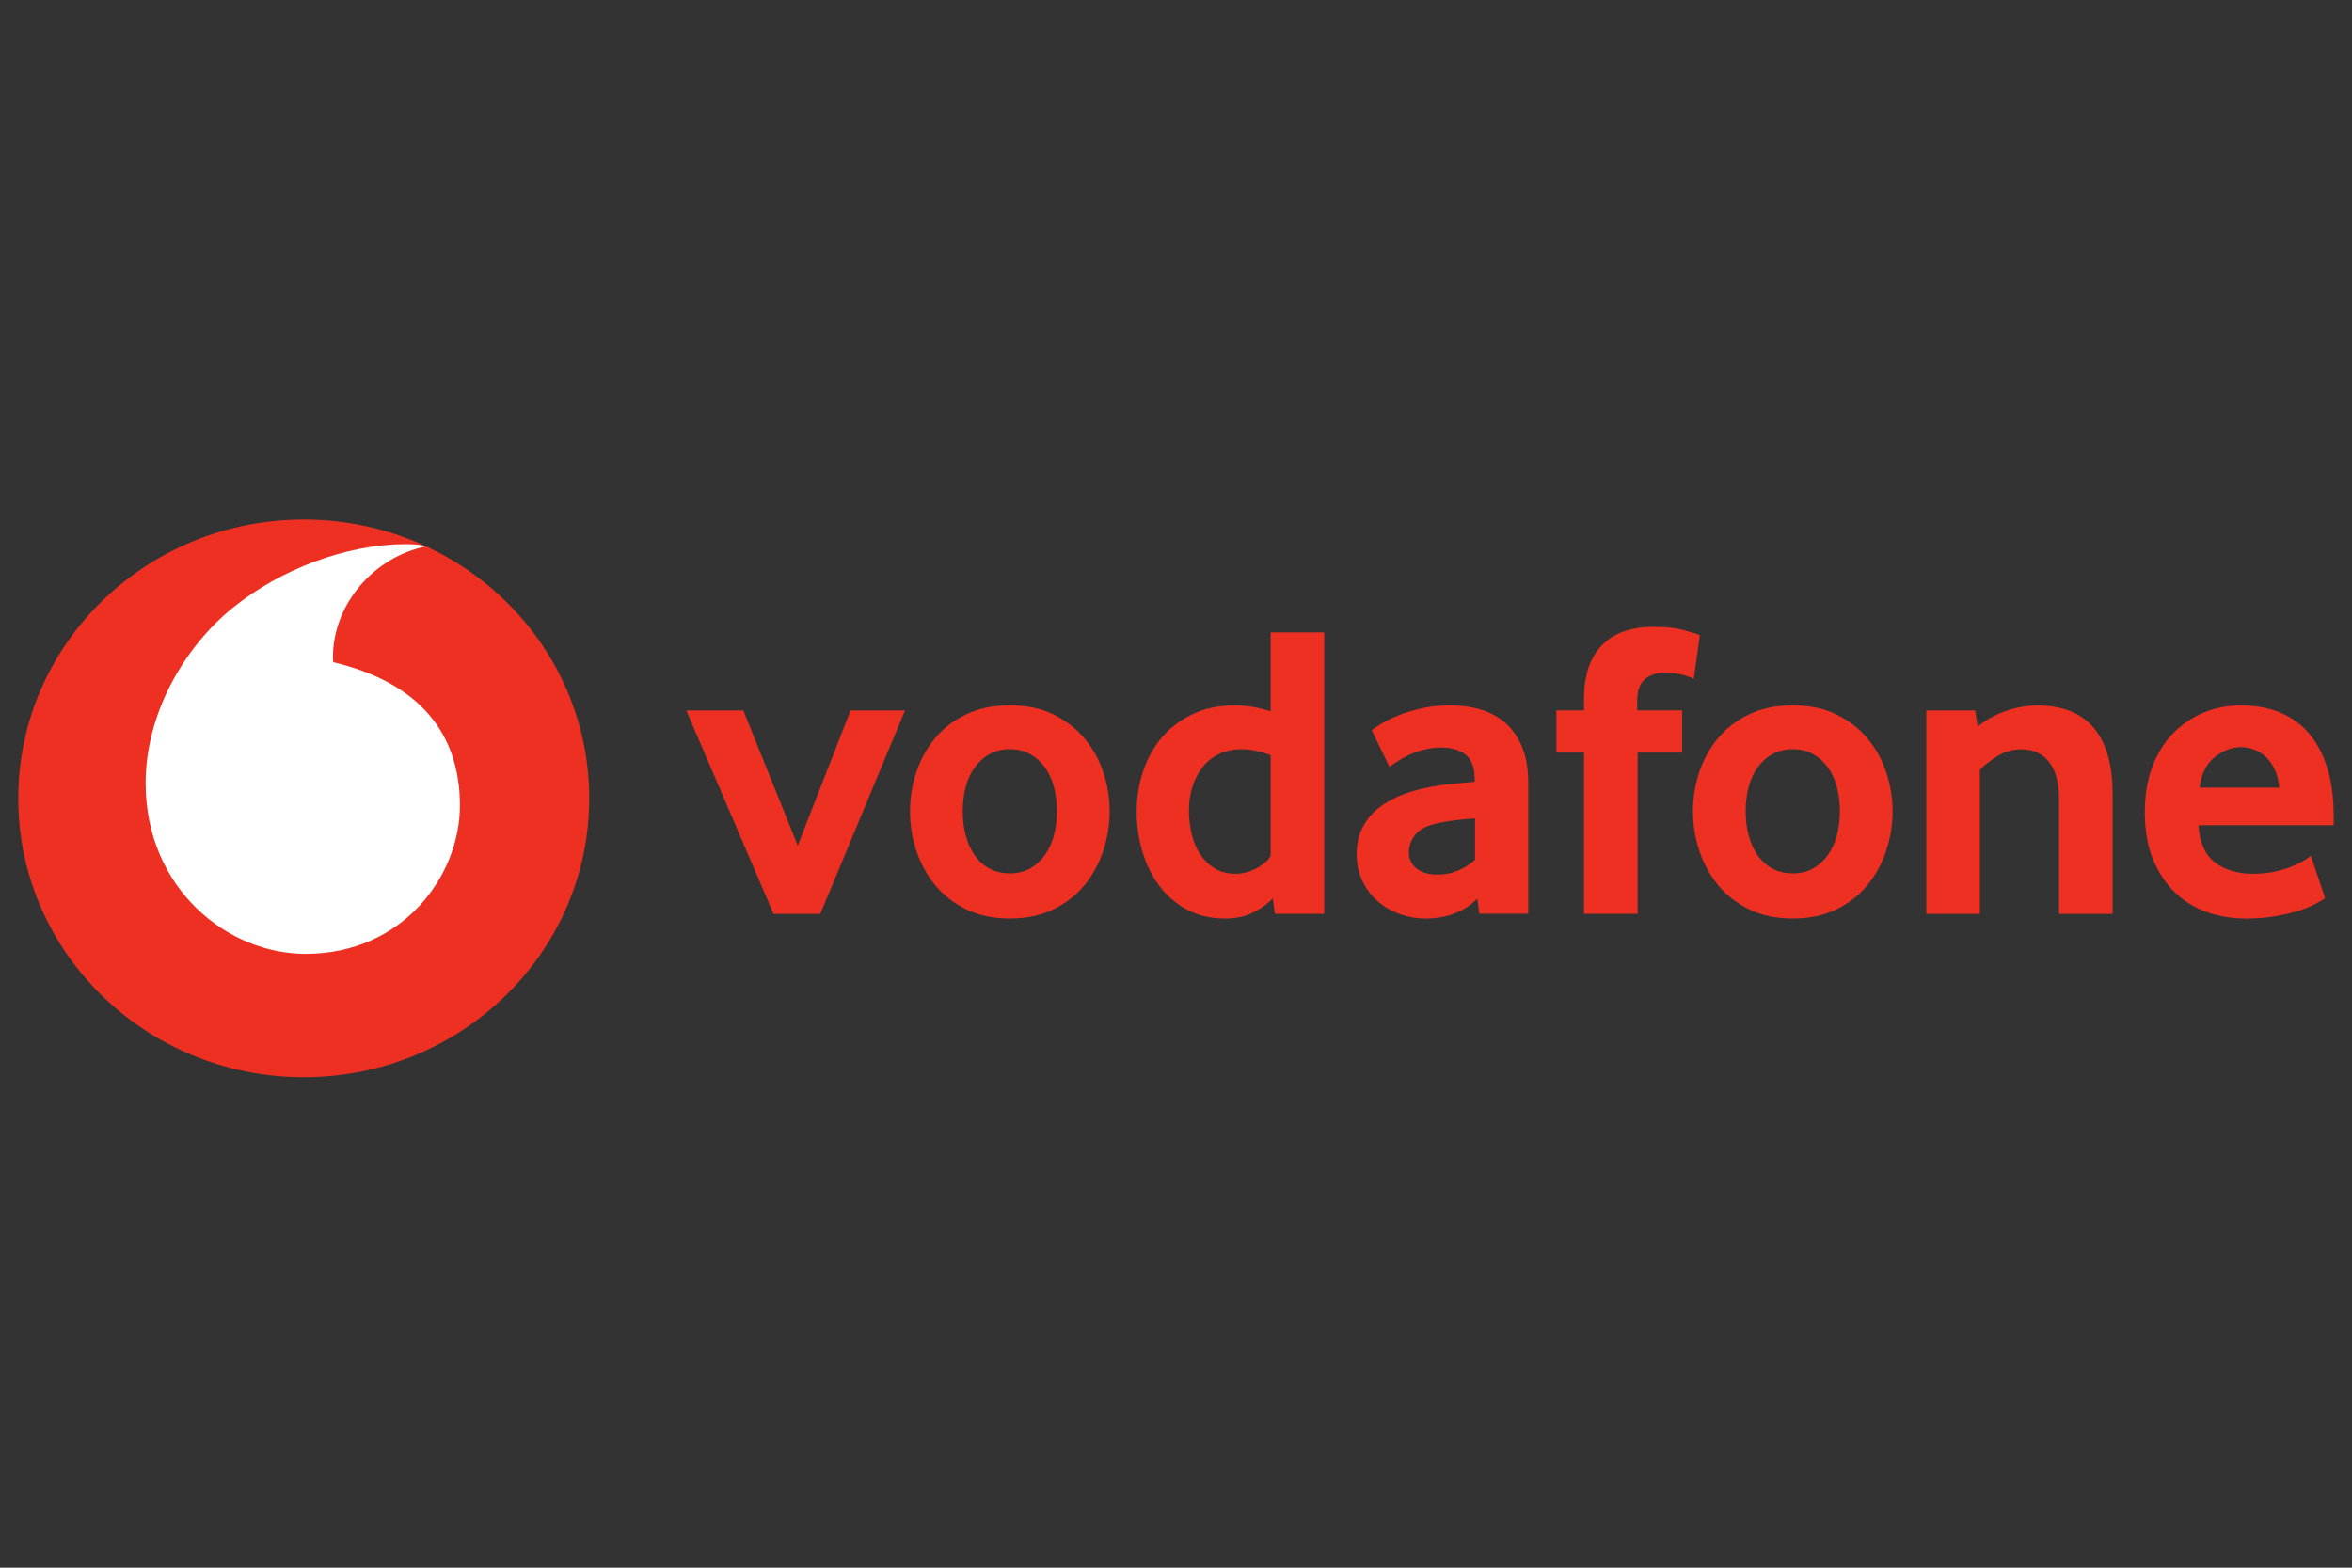 <svg width="75" height="50" viewBox="0 0 75 50" fill="none" xmlns="http://www.w3.org/2000/svg">
<rect x="0" y="0" width="75" height="50" fill="#333333" stroke="none"/>
<g clip-path="url(#clip0_3319_7428)">
<path d="M18.789 25.464C18.789 30.375 14.715 34.357 9.687 34.357C4.658 34.357 0.582 30.375 0.582 25.464C0.582 20.552 4.658 16.57 9.687 16.57C14.715 16.57 18.789 20.552 18.789 25.464Z" fill="#EE3023"/>
<path d="M9.759 30.423C7.258 30.431 4.655 28.346 4.644 24.996C4.635 22.782 5.86 20.65 7.422 19.386C8.947 18.154 11.037 17.361 12.93 17.355C13.174 17.355 13.43 17.374 13.586 17.426C11.93 17.761 10.612 19.268 10.617 20.975C10.617 21.032 10.622 21.093 10.629 21.121C13.4 21.781 14.658 23.415 14.666 25.674C14.673 27.936 12.847 30.413 9.759 30.423" fill="white"/>
<path d="M24.668 29.148L21.885 22.66H23.703L25.439 26.969L27.122 22.66H28.858L26.157 29.148H24.668Z" fill="#EE3023"/>
<path d="M33.703 25.868C33.703 25.598 33.671 25.342 33.606 25.098C33.542 24.855 33.445 24.646 33.316 24.471C33.188 24.294 33.032 24.156 32.848 24.053C32.664 23.948 32.448 23.896 32.201 23.896C31.953 23.896 31.736 23.948 31.553 24.053C31.369 24.156 31.212 24.294 31.085 24.471C30.956 24.646 30.859 24.855 30.796 25.098C30.73 25.342 30.699 25.598 30.699 25.868C30.699 26.147 30.73 26.407 30.796 26.646C30.859 26.884 30.953 27.093 31.077 27.273C31.2 27.453 31.358 27.595 31.547 27.7C31.734 27.802 31.953 27.855 32.201 27.855C32.448 27.855 32.664 27.802 32.848 27.7C33.032 27.595 33.188 27.453 33.316 27.273C33.445 27.093 33.542 26.884 33.606 26.646C33.671 26.407 33.703 26.147 33.703 25.868ZM35.384 25.875C35.384 26.298 35.317 26.713 35.185 27.122C35.051 27.53 34.854 27.895 34.591 28.218C34.33 28.542 33.999 28.801 33.599 28.999C33.199 29.197 32.733 29.295 32.201 29.295C31.667 29.295 31.201 29.197 30.802 28.999C30.403 28.801 30.071 28.542 29.809 28.218C29.548 27.895 29.35 27.53 29.217 27.122C29.084 26.713 29.018 26.298 29.018 25.875C29.018 25.453 29.084 25.042 29.217 24.637C29.35 24.233 29.548 23.872 29.809 23.553C30.071 23.235 30.403 22.98 30.802 22.787C31.201 22.594 31.667 22.496 32.201 22.496C32.733 22.496 33.198 22.594 33.592 22.787C33.987 22.98 34.318 23.235 34.584 23.553C34.852 23.872 35.051 24.233 35.185 24.637C35.317 25.042 35.384 25.453 35.384 25.875Z" fill="#EE3023"/>
<path d="M40.518 24.087C40.189 23.961 39.883 23.897 39.598 23.897C39.307 23.897 39.055 23.953 38.846 24.061C38.635 24.168 38.461 24.314 38.324 24.498C38.186 24.683 38.084 24.89 38.016 25.121C37.947 25.35 37.912 25.587 37.912 25.83C37.912 26.1 37.942 26.358 38.002 26.606C38.061 26.853 38.153 27.07 38.277 27.255C38.399 27.439 38.554 27.588 38.742 27.701C38.929 27.812 39.152 27.869 39.407 27.869C39.618 27.869 39.832 27.812 40.051 27.701C40.271 27.588 40.426 27.454 40.518 27.302L40.518 24.087ZM40.655 29.147L40.587 28.65C40.431 28.82 40.225 28.97 39.968 29.099C39.712 29.23 39.409 29.296 39.061 29.296C38.605 29.296 38.2 29.201 37.854 29.013C37.504 28.825 37.211 28.573 36.974 28.26C36.736 27.946 36.554 27.582 36.43 27.168C36.308 26.756 36.246 26.325 36.246 25.876C36.246 25.454 36.31 25.041 36.437 24.637C36.566 24.234 36.76 23.873 37.021 23.554C37.283 23.235 37.609 22.98 38.004 22.788C38.397 22.595 38.861 22.497 39.391 22.497C39.739 22.497 40.115 22.561 40.518 22.685V20.169H42.226V29.147H40.655Z" fill="#EE3023"/>
<path d="M47.036 26.104C46.852 26.114 46.661 26.131 46.467 26.152C46.273 26.175 46.089 26.204 45.914 26.24C45.542 26.312 45.286 26.434 45.142 26.609C45 26.786 44.928 26.975 44.928 27.183C44.928 27.397 45.009 27.57 45.171 27.701C45.333 27.83 45.561 27.895 45.857 27.895C46.079 27.895 46.295 27.851 46.502 27.761C46.71 27.671 46.889 27.559 47.036 27.425V26.104ZM47.173 29.142L47.106 28.657C46.921 28.856 46.686 29.013 46.4 29.126C46.114 29.238 45.802 29.296 45.46 29.296C45.174 29.296 44.898 29.248 44.637 29.153C44.373 29.06 44.141 28.925 43.938 28.75C43.736 28.575 43.572 28.361 43.448 28.104C43.323 27.848 43.261 27.559 43.261 27.235C43.261 26.913 43.324 26.627 43.455 26.381C43.584 26.134 43.758 25.926 43.98 25.755C44.201 25.585 44.455 25.446 44.741 25.338C45.025 25.23 45.327 25.149 45.639 25.095C45.86 25.051 46.103 25.018 46.365 24.995C46.628 24.972 46.847 24.953 47.023 24.934V24.84C47.023 24.48 46.929 24.225 46.738 24.072C46.549 23.92 46.288 23.843 45.957 23.843C45.763 23.843 45.577 23.866 45.402 23.912C45.226 23.956 45.071 24.011 44.932 24.078C44.793 24.147 44.671 24.214 44.564 24.281C44.458 24.348 44.373 24.408 44.308 24.462L43.742 23.292C43.816 23.229 43.928 23.154 44.08 23.064C44.233 22.974 44.415 22.886 44.632 22.801C44.848 22.716 45.091 22.644 45.362 22.585C45.633 22.526 45.925 22.497 46.236 22.497C46.605 22.497 46.941 22.544 47.243 22.639C47.546 22.734 47.809 22.881 48.03 23.083C48.249 23.284 48.421 23.539 48.547 23.85C48.67 24.158 48.732 24.533 48.732 24.972V29.142H47.173Z" fill="#EE3023"/>
<path d="M54.011 21.647C53.956 21.621 53.849 21.582 53.689 21.533C53.526 21.484 53.314 21.459 53.046 21.459C52.809 21.459 52.608 21.53 52.447 21.669C52.287 21.808 52.206 22.035 52.206 22.348V22.657H53.64V24.003H52.22V29.145H50.51V24.003H49.629V22.657H50.51V22.308C50.51 21.886 50.566 21.53 50.676 21.237C50.786 20.946 50.94 20.708 51.138 20.525C51.335 20.34 51.568 20.205 51.834 20.12C52.101 20.035 52.391 19.992 52.703 19.992C53.117 19.992 53.458 20.03 53.729 20.107C54 20.183 54.159 20.234 54.204 20.262L54.011 21.647Z" fill="#EE3023"/>
<path d="M58.67 25.868C58.67 25.598 58.636 25.342 58.573 25.098C58.509 24.855 58.412 24.646 58.283 24.471C58.154 24.294 57.999 24.156 57.815 24.053C57.631 23.948 57.415 23.896 57.167 23.896C56.92 23.896 56.703 23.948 56.52 24.053C56.336 24.156 56.179 24.294 56.05 24.471C55.923 24.646 55.826 24.855 55.761 25.098C55.697 25.342 55.665 25.598 55.665 25.868C55.665 26.147 55.697 26.407 55.761 26.646C55.826 26.884 55.92 27.093 56.044 27.273C56.167 27.453 56.325 27.595 56.512 27.7C56.701 27.802 56.92 27.855 57.167 27.855C57.415 27.855 57.631 27.802 57.815 27.7C57.999 27.595 58.154 27.453 58.283 27.273C58.412 27.093 58.509 26.884 58.573 26.646C58.636 26.407 58.67 26.147 58.67 25.868ZM60.351 25.875C60.351 26.298 60.284 26.713 60.15 27.122C60.018 27.53 59.82 27.895 59.558 28.218C59.297 28.542 58.966 28.801 58.566 28.999C58.166 29.197 57.7 29.295 57.167 29.295C56.634 29.295 56.167 29.197 55.769 28.999C55.369 28.801 55.038 28.542 54.776 28.218C54.515 27.895 54.317 27.53 54.183 27.122C54.05 26.713 53.984 26.298 53.984 25.875C53.984 25.453 54.05 25.042 54.183 24.637C54.317 24.233 54.515 23.872 54.776 23.553C55.038 23.235 55.369 22.98 55.769 22.787C56.167 22.594 56.634 22.496 57.167 22.496C57.7 22.496 58.164 22.594 58.559 22.787C58.954 22.98 59.285 23.235 59.551 23.553C59.819 23.872 60.018 24.233 60.15 24.637C60.284 25.042 60.351 25.453 60.351 25.875Z" fill="#EE3023"/>
<path d="M65.656 29.148V25.448C65.656 24.954 65.551 24.572 65.34 24.302C65.127 24.034 64.835 23.899 64.457 23.899C64.191 23.899 63.945 23.966 63.721 24.101C63.495 24.235 63.299 24.384 63.134 24.546V29.148H61.426V22.66H62.983L63.065 23.172C63.333 22.957 63.632 22.791 63.968 22.675C64.303 22.557 64.641 22.5 64.98 22.5C65.33 22.5 65.651 22.551 65.945 22.654C66.24 22.758 66.492 22.922 66.703 23.145C66.916 23.369 67.078 23.662 67.193 24.02C67.307 24.379 67.366 24.81 67.366 25.312V29.148H65.656Z" fill="#EE3023"/>
<path d="M72.68 25.122C72.662 24.899 72.613 24.703 72.534 24.538C72.456 24.371 72.359 24.237 72.243 24.134C72.128 24.029 72.004 23.954 71.87 23.904C71.735 23.855 71.599 23.83 71.461 23.83C71.165 23.83 70.883 23.938 70.616 24.154C70.348 24.369 70.191 24.691 70.144 25.122H72.68ZM70.104 26.32C70.141 26.867 70.315 27.263 70.629 27.505C70.942 27.747 71.349 27.869 71.845 27.869C72.076 27.869 72.294 27.848 72.496 27.809C72.698 27.768 72.879 27.717 73.036 27.653C73.194 27.591 73.327 27.528 73.438 27.465C73.548 27.402 73.63 27.343 73.687 27.289L74.142 28.65C74.077 28.694 73.973 28.755 73.831 28.831C73.689 28.908 73.511 28.979 73.301 29.047C73.09 29.114 72.841 29.171 72.556 29.222C72.272 29.271 71.959 29.296 71.62 29.296C71.186 29.296 70.776 29.229 70.385 29.095C69.995 28.959 69.652 28.75 69.36 28.467C69.065 28.184 68.831 27.833 68.657 27.412C68.481 26.99 68.394 26.487 68.394 25.904C68.394 25.356 68.475 24.871 68.635 24.449C68.796 24.028 69.017 23.673 69.296 23.386C69.577 23.1 69.903 22.879 70.275 22.725C70.648 22.573 71.044 22.497 71.467 22.497C71.891 22.497 72.28 22.565 72.64 22.699C72.998 22.833 73.307 23.042 73.57 23.325C73.831 23.608 74.038 23.974 74.189 24.423C74.341 24.871 74.416 25.405 74.416 26.024V26.32L70.104 26.32Z" fill="#EE3023"/>
</g>
<defs>
<clipPath id="clip0_3319_7428">
<rect width="75" height="18.925" fill="white" transform="translate(0 16)"/>
</clipPath>
</defs>
</svg>
